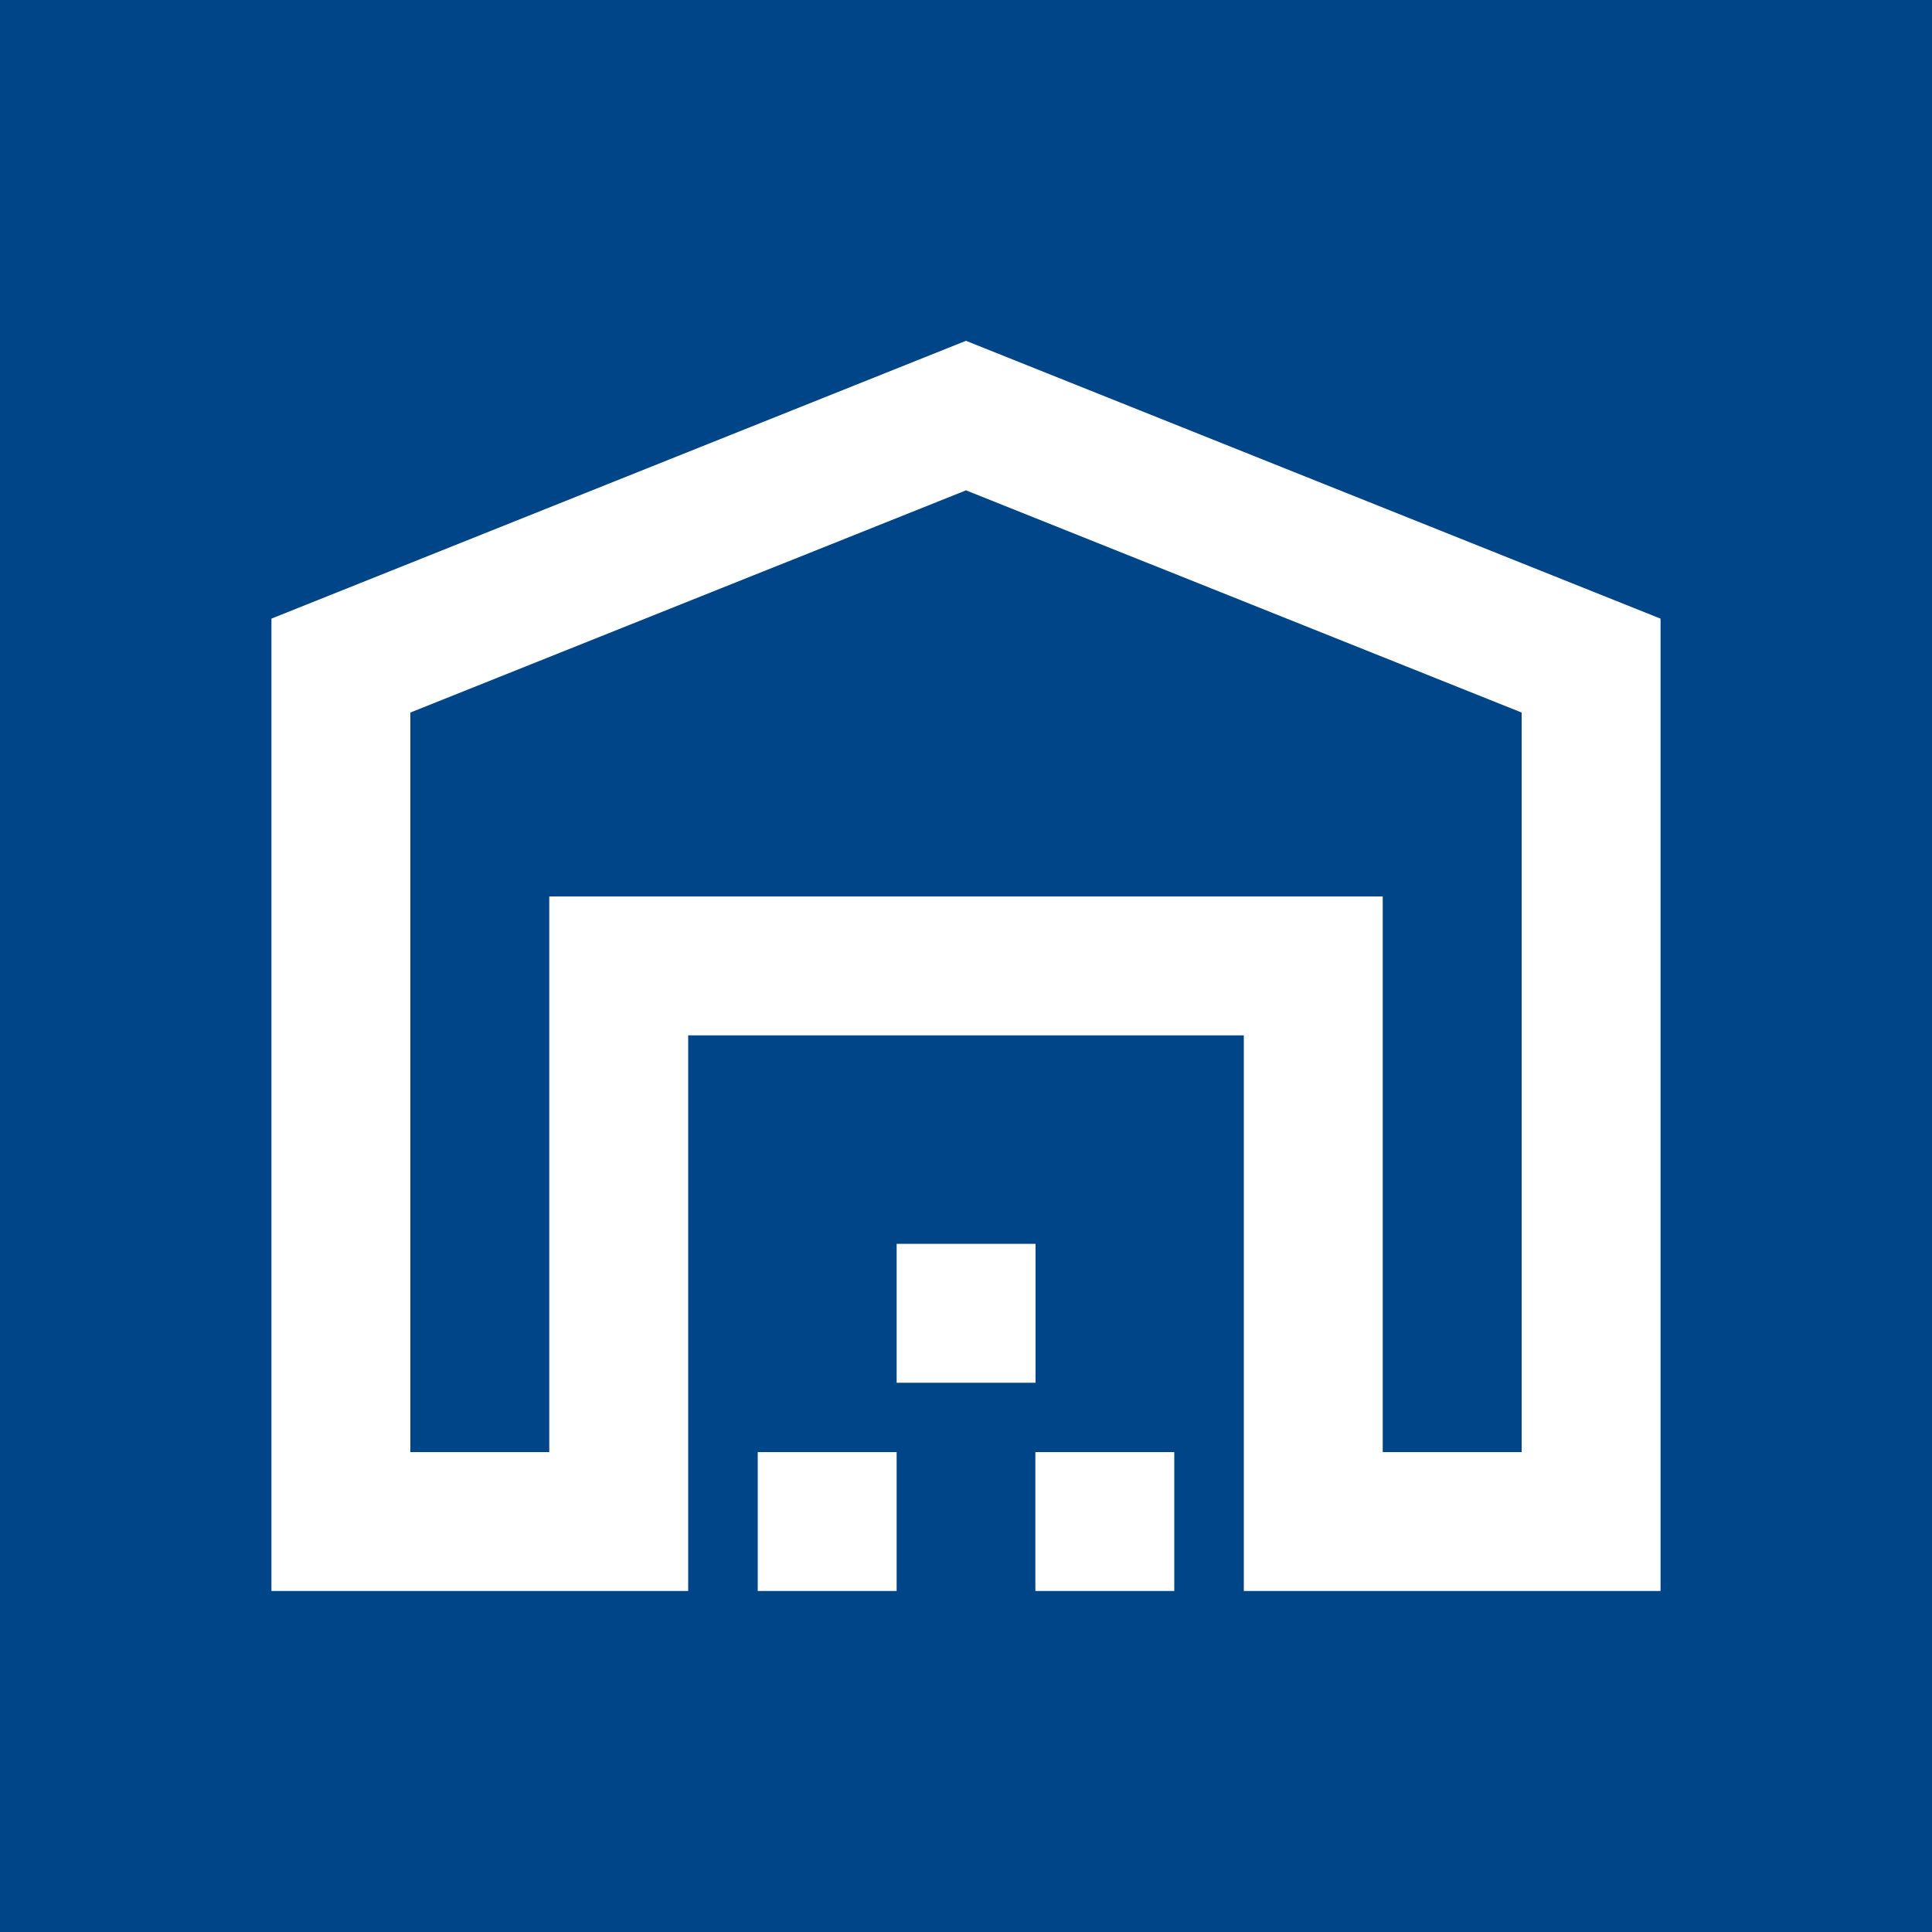 <?xml version="1.0" encoding="UTF-8"?><svg id="Ebene_1" xmlns="http://www.w3.org/2000/svg" viewBox="0 0 100 100"><defs><style>.cls-1{fill:#fff;}.cls-2{fill:#004588;}</style></defs><rect class="cls-2" width="100" height="100"/><path class="cls-1" d="M28.43,46.4h43.14H28.43ZM53.59,75.16h7.19v7.19h-7.19v-7.19ZM46.41,64.38h7.19v7.19h-7.19v-7.19ZM39.22,75.16h7.19v7.19h-7.19v-7.19ZM14.05,82.35v-50.33l35.95-14.38,35.95,14.38v50.33h-21.57v-28.76h-28.76v28.76H14.05ZM21.24,75.16h7.19v-28.76h43.14v28.76h7.19v-38.28l-28.76-11.5-28.76,11.5v38.28Z"/></svg>